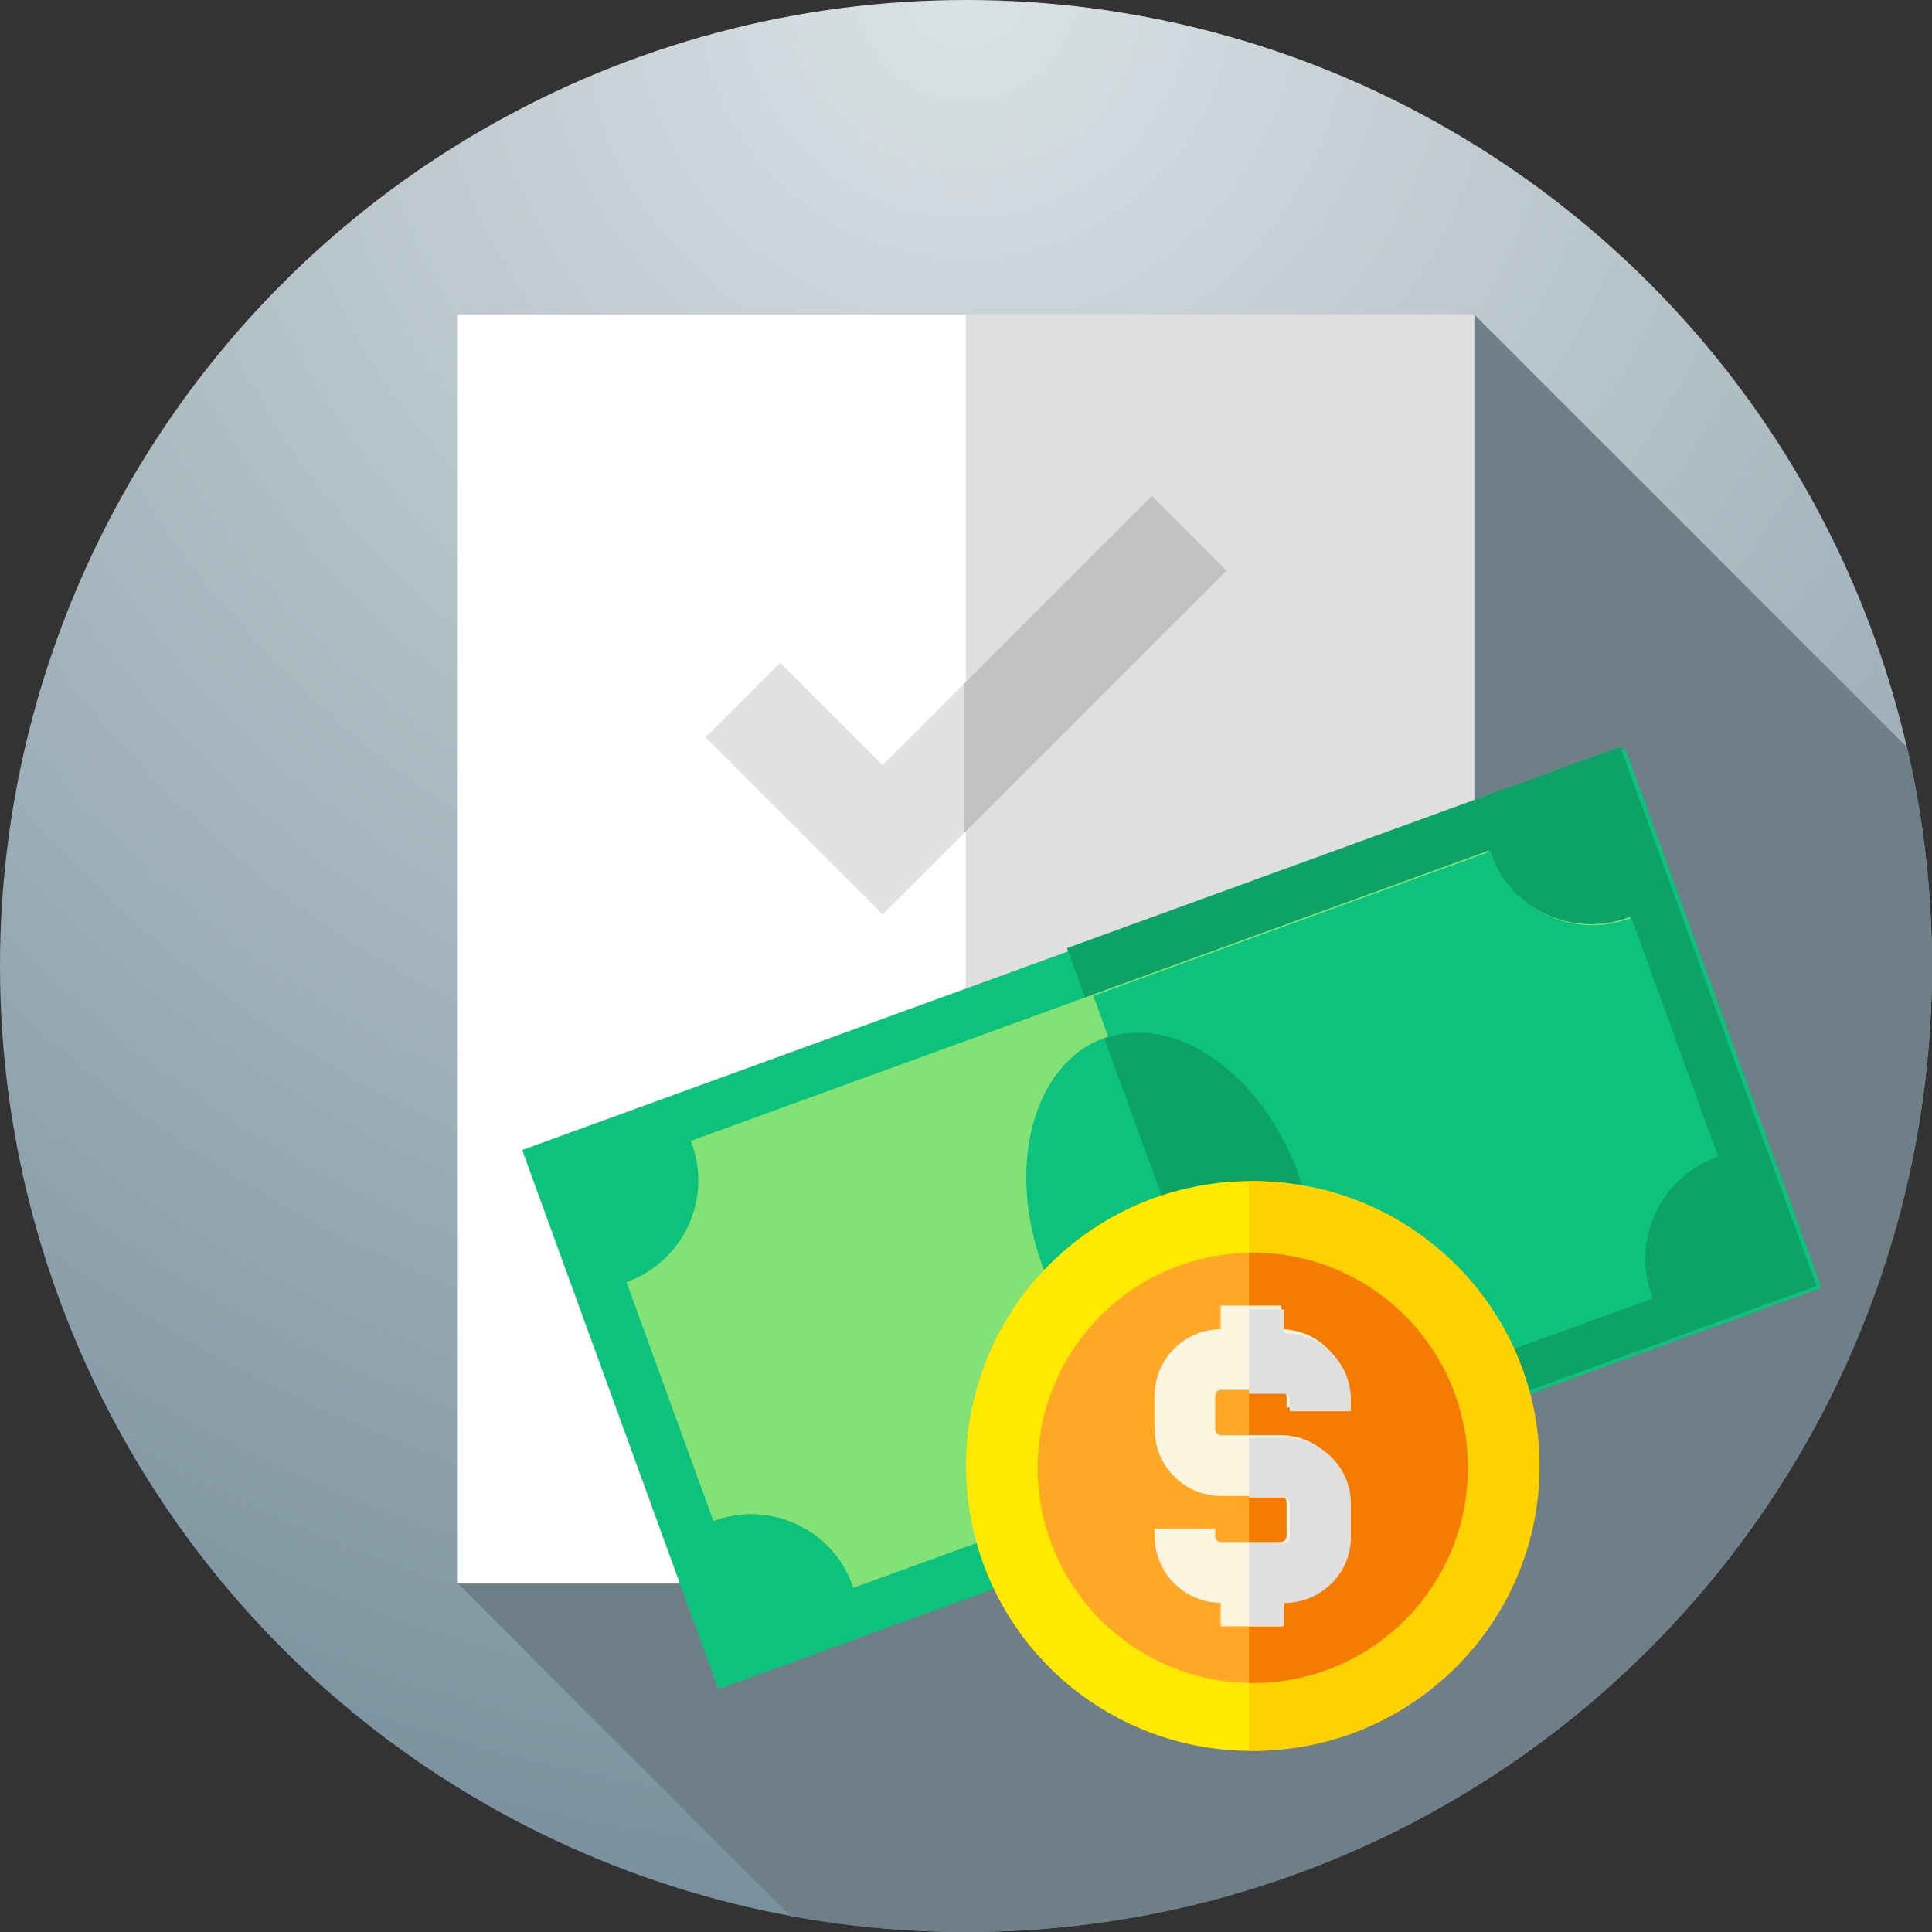 <svg xmlns="http://www.w3.org/2000/svg" xmlns:xlink="http://www.w3.org/1999/xlink" height="512" viewBox="0 0 512 512" width="512"><rect x="0" y="0" width="512" height="512" fill="#333333" stroke="none"/><radialGradient id="a" cx="50%" cy="0%" r="100%"><stop offset="0" stop-color="#dbe2e5"></stop><stop offset="1" stop-color="#78909c"></stop></radialGradient><g fill="none" fill-rule="nonzero"><circle cx="256" cy="256" fill="url(#a)" r="256"></circle><path d="m512 256c0-19.918-2.276-39.304-6.58-57.914l-114.753-114.754-269.334 336.333 88.095 88.096c15.104 2.776 30.666 4.239 46.572 4.239 141.385 0 256-114.615 256-256z" fill="#6f7f88"></path><path d="m121.33 83.33h269.33v336.33h-269.33z" fill="#fff"></path><path d="m255.95 83.33h134.71v336.33h-134.71z" fill="#dfdfdf"></path><g transform="matrix(.94 -.342 .342 .94 137.5 303.395)"><path d="m.361 1.592h311v152h-311z" fill="#0cc27c"></path><path d="m154.284.675h156v152h-156z" fill="#0da366"></path><path d="m296.734 43.909c-15.791 0-28.592-12.753-28.592-28.485 0-.279.013-.555.021-.832h-225.022c.008.277.021.553.021.832 0 15.732-12.801 28.485-28.592 28.485-.07 0-.139-.005-.209-.005v67.377c.07-.001.139-.005.209-.005 15.791 0 28.592 12.753 28.592 28.485 0 .279-.013.555-.021.832h225.023c-.008-.277-.021-.553-.021-.832 0-15.732 12.801-28.485 28.592-28.485.21 0 .417.012.626.016v-67.397c-.21.003-.417.015-.627.015z" fill="#83e276"></path><path d="m296.906 44.272c-15.731 0-28.483-12.753-28.483-28.485 0-.279.013-.555.021-.832h-111.914v126h111.914c-.008-.277-.021-.553-.021-.832 0-15.732 12.752-28.485 28.483-28.485.209 0 .416.012.624.016v-67.398c-.208.004-.415.016-.624.016z" fill="#0cc27c"></path><ellipse cx="155.392" cy="77.421" fill="#0cc27c" rx="36" ry="51"></ellipse><path d="m155.459 26.597c-.013 0-.027.002-.04.002v101.997c.013 0 .027.002.04.002 19.86 0 35.96-22.834 35.96-51 0-28.166-16.1-51-35.96-51z" fill="#0da366"></path></g><g transform="translate(255.548 313)"><circle cx="75.952" cy="75.5" fill="#ffe900" r="75.5"></circle><path d="m76.64 0c-.397 0-.793.009-1.188.015v150.97c.396.006.791.015 1.188.015 41.87 0 75.812-33.803 75.812-75.5 0-41.697-33.942-75.5-75.812-75.5z" fill="#fed100"></path><circle cx="76.452" cy="76" fill="#ffa726" r="57"></circle><path d="m76.632 19c-.396 0-.787.022-1.18.03v113.94c.394.008.785.03 1.18.03 31.38 0 56.82-25.52 56.82-57s-25.439-57-56.82-57z" fill="#f57c01"></path><path d="m101.452 59.988v-3.083c0-9.699-7.83-17.59-17.477-17.656v-6.249h-16.046v6.25c-9.647.065-17.478 7.957-17.478 17.656v8.876c0 9.739 7.894 17.662 17.597 17.662h15.807c.856 0 1.551.699 1.551 1.557v9.093c0 .859-.696 1.558-1.551 1.558h-15.807c-.856 0-1.551-.699-1.551-1.558v-2.017h-16.046v2.017c0 9.699 7.83 17.591 17.478 17.656v6.25h16.046v-6.25c9.647-.066 17.477-7.957 17.477-17.656v-9.093c0-9.739-7.894-17.662-17.597-17.662h-15.807c-.856 0-1.551-.699-1.551-1.558v-8.876c0-.859.696-1.558 1.551-1.558h15.807c.856 0 1.551.699 1.551 1.558v3.083z" fill="#fef5e0"></path><g fill="#dfdfdf"><path d="m102.452 61v-3.084c0-9.703-7.922-17.598-17.683-17.664v-6.252h-9.317v22.358h9.195c.866 0 1.569.699 1.569 1.557v3.084z"></path><path d="m84.647 83.895c.866 0 1.569.689 1.569 1.536v8.975c0 .848-.704 1.537-1.569 1.537h-9.195v22.057h9.317v-6.168c9.761-.065 17.683-7.854 17.683-17.426v-8.975c0-9.612-7.988-17.431-17.805-17.431h-9.195v15.895z"></path></g></g><path d="m233.904 242.354-46.919-46.919 19.799-19.799 27.12 27.12 71.353-71.352 19.799 19.799z" fill="#e2e2e2"></path><path d="m305.257 131.404-49.686 49.685v39.598l69.485-69.484z" fill="#c2c2c2"></path></g></svg>